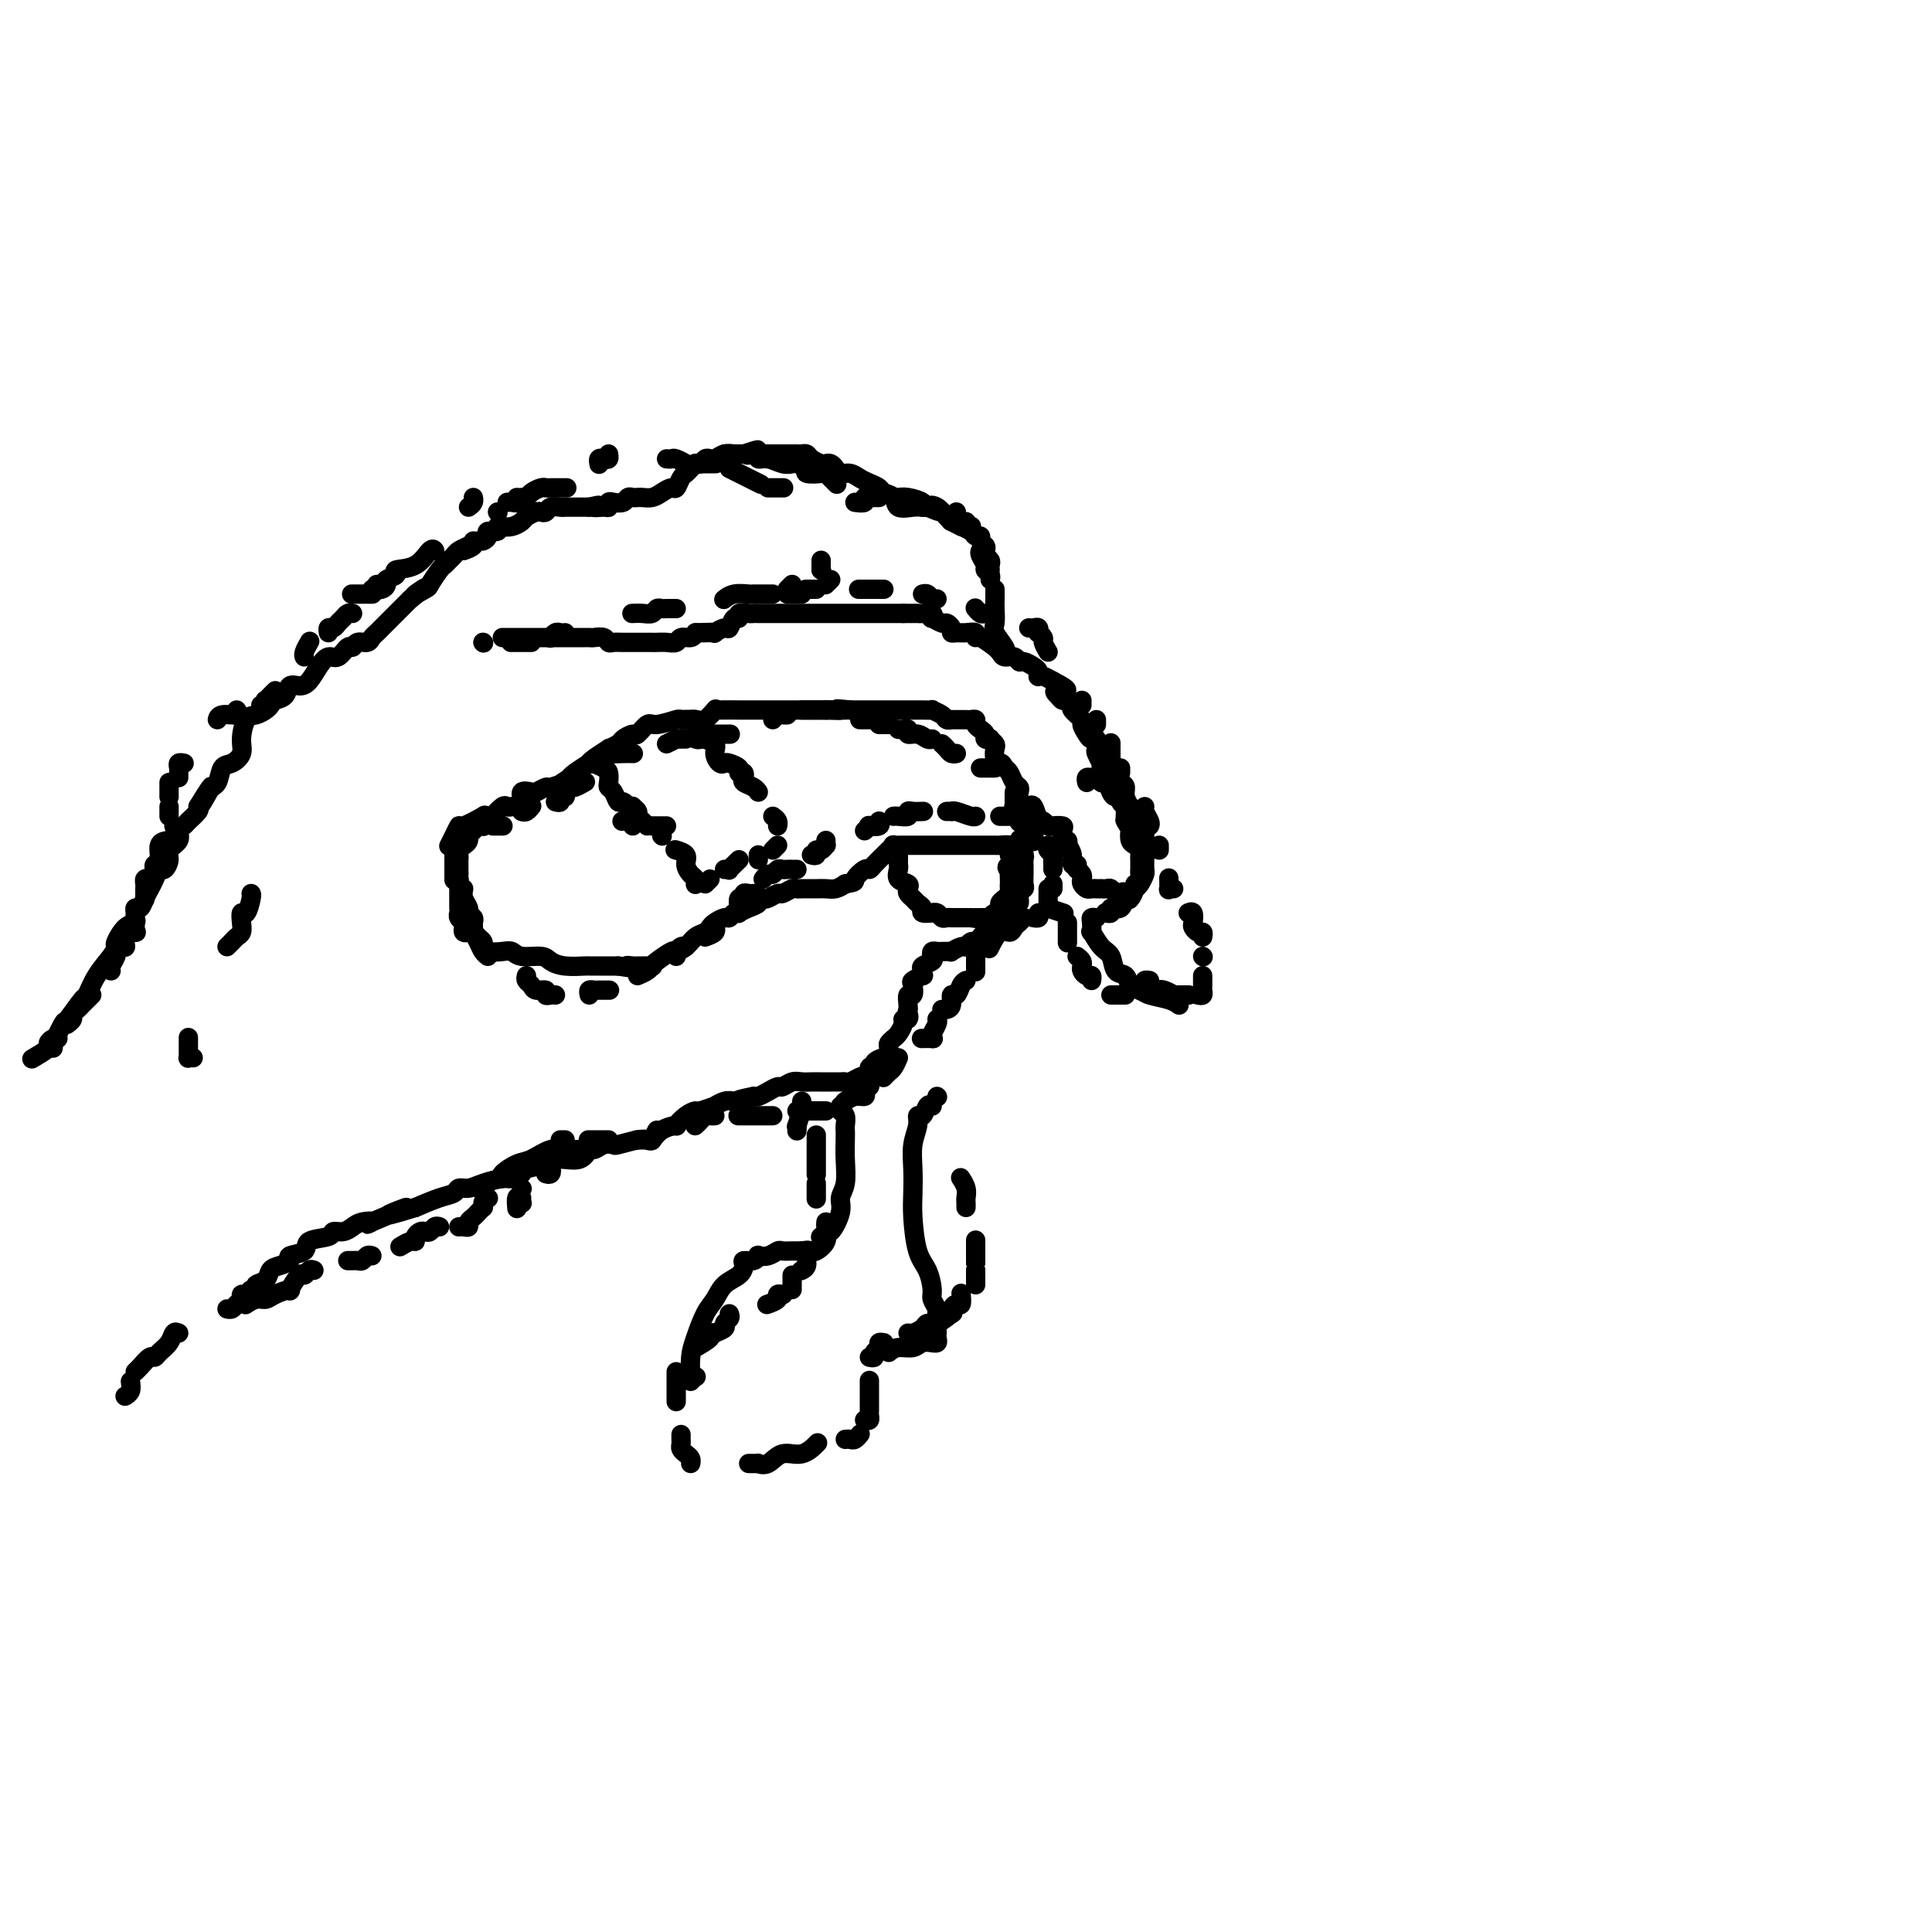 <svg viewBox='0 0 400 400' version='1.1' xmlns='http://www.w3.org/2000/svg' xmlns:xlink='http://www.w3.org/1999/xlink'><g fill='none' stroke='#000000' stroke-width='4' stroke-linecap='round' stroke-linejoin='round'><path d='M101,169c-0.538,0.064 -1.075,0.128 -1,0c0.075,-0.128 0.763,-0.447 0,0c-0.763,0.447 -2.975,1.661 -4,2c-1.025,0.339 -0.862,-0.198 -1,0c-0.138,0.198 -0.576,1.130 -1,2c-0.424,0.870 -0.836,1.677 -1,2c-0.164,0.323 -0.082,0.161 0,0'/><path d='M94,175c0.000,0.366 0.000,0.732 0,1c0.000,0.268 0.000,0.436 0,1c0.000,0.564 0.000,1.522 0,2c0.000,0.478 0.000,0.475 0,1c0.000,0.525 0.000,1.579 0,2c0.000,0.421 0.000,0.211 0,0'/><path d='M96,184c-0.121,0.643 -0.243,1.285 0,2c0.243,0.715 0.850,1.501 1,2c0.150,0.499 -0.157,0.710 0,1c0.157,0.290 0.777,0.658 1,1c0.223,0.342 0.048,0.659 0,1c-0.048,0.341 0.029,0.708 0,1c-0.029,0.292 -0.165,0.509 0,1c0.165,0.491 0.632,1.255 1,2c0.368,0.745 0.638,1.470 1,2c0.362,0.530 0.818,0.866 1,1c0.182,0.134 0.091,0.067 0,0'/><path d='M109,202c-0.100,0.342 -0.199,0.684 0,1c0.199,0.316 0.697,0.607 1,1c0.303,0.393 0.411,0.890 1,1c0.589,0.110 1.661,-0.167 2,0c0.339,0.167 -0.053,0.777 0,1c0.053,0.223 0.553,0.060 1,0c0.447,-0.060 0.842,-0.017 1,0c0.158,0.017 0.079,0.009 0,0'/><path d='M122,206c-0.099,-0.423 -0.198,-0.845 0,-1c0.198,-0.155 0.694,-0.041 1,0c0.306,0.041 0.422,0.011 1,0c0.578,-0.011 1.617,-0.003 2,0c0.383,0.003 0.109,0.001 0,0c-0.109,-0.001 -0.055,-0.000 0,0'/><path d='M132,202c0.733,-0.311 1.467,-0.622 2,-1c0.533,-0.378 0.867,-0.822 1,-1c0.133,-0.178 0.067,-0.089 0,0'/><path d='M140,198c-0.006,-0.415 -0.012,-0.829 0,-1c0.012,-0.171 0.042,-0.098 0,0c-0.042,0.098 -0.156,0.222 0,0c0.156,-0.222 0.580,-0.791 1,-1c0.420,-0.209 0.834,-0.060 1,0c0.166,0.060 0.083,0.030 0,0'/><path d='M146,194c0.844,-0.311 1.689,-0.622 2,-1c0.311,-0.378 0.089,-0.822 0,-1c-0.089,-0.178 -0.044,-0.089 0,0'/><path d='M153,188c-0.119,-0.876 -0.238,-1.751 0,-2c0.238,-0.249 0.835,0.129 1,0c0.165,-0.129 -0.100,-0.767 0,-1c0.100,-0.233 0.565,-0.063 1,0c0.435,0.063 0.838,0.018 1,0c0.162,-0.018 0.081,-0.009 0,0'/><path d='M158,182c0.333,-0.453 0.667,-0.906 1,-1c0.333,-0.094 0.666,0.171 1,0c0.334,-0.171 0.667,-0.778 1,-1c0.333,-0.222 0.664,-0.060 1,0c0.336,0.060 0.678,0.016 1,0c0.322,-0.016 0.625,-0.004 1,0c0.375,0.004 0.821,0.001 1,0c0.179,-0.001 0.089,-0.001 0,0'/><path d='M168,177c0.445,0.122 0.890,0.244 1,0c0.110,-0.244 -0.114,-0.854 0,-1c0.114,-0.146 0.566,0.171 1,0c0.434,-0.171 0.848,-0.829 1,-1c0.152,-0.171 0.041,0.146 0,0c-0.041,-0.146 -0.012,-0.756 0,-1c0.012,-0.244 0.006,-0.122 0,0'/><path d='M179,172c0.483,-0.415 0.967,-0.829 1,-1c0.033,-0.171 -0.383,-0.097 0,0c0.383,0.097 1.565,0.219 2,0c0.435,-0.219 0.124,-0.777 0,-1c-0.124,-0.223 -0.062,-0.112 0,0'/><path d='M185,169c0.192,-0.030 0.385,-0.061 1,0c0.615,0.061 1.654,0.212 2,0c0.346,-0.212 0.000,-0.789 0,-1c0.000,-0.211 0.346,-0.057 1,0c0.654,0.057 1.615,0.016 2,0c0.385,-0.016 0.192,-0.008 0,0'/><path d='M196,168c0.431,-0.008 0.862,-0.016 1,0c0.138,0.016 -0.015,0.057 0,0c0.015,-0.057 0.200,-0.211 1,0c0.800,0.211 2.215,0.788 3,1c0.785,0.212 0.938,0.061 1,0c0.062,-0.061 0.031,-0.030 0,0'/><path d='M207,169c0.733,0.000 1.467,0.000 2,0c0.533,0.000 0.867,0.000 1,0c0.133,0.000 0.067,0.000 0,0'/><path d='M212,171c0.310,0.482 0.619,0.964 1,1c0.381,0.036 0.833,-0.375 1,0c0.167,0.375 0.048,1.536 0,2c-0.048,0.464 -0.024,0.232 0,0'/><path d='M217,175c-0.113,0.334 -0.226,0.668 0,1c0.226,0.332 0.793,0.664 1,1c0.207,0.336 0.056,0.678 0,1c-0.056,0.322 -0.015,0.625 0,1c0.015,0.375 0.004,0.821 0,1c-0.004,0.179 -0.002,0.089 0,0'/><path d='M218,183c0.000,0.417 0.000,0.833 0,1c0.000,0.167 0.000,0.083 0,0'/><path d='M217,184c0.000,0.733 0.000,1.467 0,2c0.000,0.533 0.000,0.867 0,1c0.000,0.133 0.000,0.067 0,0'/><path d='M215,189c0.111,0.422 0.222,0.844 0,1c-0.222,0.156 -0.778,0.044 -1,0c-0.222,-0.044 -0.111,-0.022 0,0'/><path d='M212,190c-0.448,0.443 -0.896,0.886 -1,1c-0.104,0.114 0.136,-0.102 0,0c-0.136,0.102 -0.650,0.522 -1,1c-0.350,0.478 -0.537,1.015 -1,1c-0.463,-0.015 -1.202,-0.581 -2,0c-0.798,0.581 -1.657,2.309 -2,3c-0.343,0.691 -0.172,0.346 0,0'/><path d='M202,198c0.000,0.200 0.000,0.400 0,1c0.000,0.600 0.000,1.600 0,2c-0.000,0.400 0.000,0.200 0,0'/><path d='M200,203c-0.341,0.182 -0.683,0.364 -1,1c-0.317,0.636 -0.611,1.726 -1,2c-0.389,0.274 -0.875,-0.266 -1,0c-0.125,0.266 0.111,1.339 0,2c-0.111,0.661 -0.568,0.909 -1,1c-0.432,0.091 -0.838,0.026 -1,0c-0.162,-0.026 -0.081,-0.013 0,0'/><path d='M194,211c0.109,0.226 0.218,0.453 0,1c-0.218,0.547 -0.763,1.415 -1,2c-0.237,0.585 -0.167,0.889 0,1c0.167,0.111 0.429,0.030 0,0c-0.429,-0.030 -1.551,-0.009 -2,0c-0.449,0.009 -0.224,0.004 0,0'/><path d='M186,219c-0.339,0.762 -0.679,1.524 -1,2c-0.321,0.476 -0.625,0.667 -1,1c-0.375,0.333 -0.821,0.810 -1,1c-0.179,0.190 -0.089,0.095 0,0'/><path d='M180,224c-0.029,-0.119 -0.059,-0.238 0,0c0.059,0.238 0.206,0.833 0,1c-0.206,0.167 -0.767,-0.095 -1,0c-0.233,0.095 -0.140,0.548 0,1c0.140,0.452 0.326,0.905 0,1c-0.326,0.095 -1.165,-0.167 -2,0c-0.835,0.167 -1.667,0.762 -2,1c-0.333,0.238 -0.166,0.119 0,0'/><path d='M171,230c-0.334,0.000 -0.668,0.000 -1,0c-0.332,0.000 -0.662,0.000 -1,0c-0.338,-0.000 -0.683,0.000 -1,0c-0.317,0.000 -0.607,0.000 -1,0c-0.393,-0.000 -0.889,0.000 -1,0c-0.111,0.000 0.162,0.000 0,0c-0.162,0.000 -0.761,0.000 -1,0c-0.239,0.000 -0.120,0.000 0,0'/><path d='M160,231c-0.333,0.000 -0.665,0.000 -1,0c-0.335,0.000 -0.672,0.000 -1,0c-0.328,0.000 -0.648,-0.000 -1,0c-0.352,0.000 -0.735,0.000 -1,0c-0.265,0.000 -0.411,0.000 -1,0c-0.589,0.000 -1.620,0.000 -2,0c-0.380,0.000 -0.109,0.000 0,0c0.109,0.000 0.054,0.000 0,0'/><path d='M148,231c-0.332,0.022 -0.663,0.044 -1,0c-0.337,-0.044 -0.679,-0.156 -1,0c-0.321,0.156 -0.622,0.578 -1,1c-0.378,0.422 -0.832,0.844 -1,1c-0.168,0.156 -0.048,0.044 0,0c0.048,-0.044 0.024,-0.022 0,0'/><path d='M136,234c-0.437,0.845 -0.874,1.691 -1,2c-0.126,0.309 0.059,0.083 0,0c-0.059,-0.083 -0.362,-0.022 -1,0c-0.638,0.022 -1.611,0.006 -2,0c-0.389,-0.006 -0.195,-0.003 0,0'/><path d='M126,236c-0.369,0.000 -0.738,0.000 -1,0c-0.262,0.000 -0.417,-0.000 -1,0c-0.583,0.000 -1.595,0.000 -2,0c-0.405,0.000 -0.202,0.000 0,0'/><path d='M117,236c-0.417,0.000 -0.833,0.000 -1,0c-0.167,0.000 -0.083,0.000 0,0'/><path d='M100,171c0.000,0.000 0.100,0.100 0.1,0.1'/><path d='M102,171c0.844,0.000 1.689,0.000 2,0c0.311,0.000 0.089,0.000 0,0c-0.089,-0.000 -0.044,0.000 0,0'/><path d='M108,168c0.311,0.111 0.622,0.222 1,0c0.378,-0.222 0.822,-0.778 1,-1c0.178,-0.222 0.089,-0.111 0,0'/><path d='M115,166c0.455,0.119 0.910,0.238 1,0c0.090,-0.238 -0.184,-0.833 0,-1c0.184,-0.167 0.827,0.095 1,0c0.173,-0.095 -0.125,-0.548 0,-1c0.125,-0.452 0.673,-0.905 1,-1c0.327,-0.095 0.434,0.167 1,0c0.566,-0.167 1.590,-0.762 2,-1c0.410,-0.238 0.205,-0.119 0,0'/><path d='M123,158c0.176,0.226 0.352,0.453 1,0c0.648,-0.453 1.768,-1.585 2,-2c0.232,-0.415 -0.422,-0.111 0,0c0.422,0.111 1.921,0.030 3,0c1.079,-0.030 1.737,-0.009 2,0c0.263,0.009 0.132,0.004 0,0'/><path d='M138,154c0.868,-0.423 1.735,-0.845 2,-1c0.265,-0.155 -0.073,-0.041 0,0c0.073,0.041 0.558,0.011 1,0c0.442,-0.011 0.841,-0.003 1,0c0.159,0.003 0.080,0.002 0,0'/><path d='M144,153c0.333,0.113 0.665,0.226 1,0c0.335,-0.226 0.671,-0.793 1,-1c0.329,-0.207 0.649,-0.056 1,0c0.351,0.056 0.733,0.015 1,0c0.267,-0.015 0.418,-0.004 1,0c0.582,0.004 1.595,0.001 2,0c0.405,-0.001 0.203,-0.001 0,0'/><path d='M160,149c0.339,-0.423 0.679,-0.845 1,-1c0.321,-0.155 0.625,-0.042 1,0c0.375,0.042 0.821,0.012 1,0c0.179,-0.012 0.089,-0.006 0,0'/><path d='M166,147c0.324,0.000 0.648,0.000 1,0c0.352,0.000 0.734,0.000 1,0c0.266,0.000 0.418,0.000 1,0c0.582,0.000 1.595,0.000 2,0c0.405,0.000 0.203,0.000 0,0'/><path d='M171,147c0.026,0.000 0.053,0.000 0,0c-0.053,0.000 -0.185,0.000 0,0c0.185,0.000 0.689,0.000 1,0c0.311,0.000 0.430,0.000 1,0c0.570,0.000 1.591,-0.000 2,0c0.409,0.000 0.204,0.000 0,0'/><path d='M178,149c0.733,0.000 1.467,0.000 2,0c0.533,0.000 0.867,0.000 1,0c0.133,0.000 0.067,0.000 0,0'/><path d='M182,150c0.311,0.000 0.622,0.000 1,0c0.378,0.000 0.822,0.000 1,0c0.178,0.000 0.089,0.000 0,0'/><path d='M186,151c0.297,0.033 0.594,0.065 1,0c0.406,-0.065 0.922,-0.228 1,0c0.078,0.228 -0.280,0.846 0,1c0.280,0.154 1.199,-0.154 2,0c0.801,0.154 1.485,0.772 2,1c0.515,0.228 0.861,0.065 1,0c0.139,-0.065 0.069,-0.033 0,0'/><path d='M195,154c0.339,0.310 0.679,0.619 1,1c0.321,0.381 0.625,0.833 1,1c0.375,0.167 0.821,0.048 1,0c0.179,-0.048 0.089,-0.024 0,0'/><path d='M203,159c0.445,0.000 0.890,0.000 1,0c0.110,0.000 -0.114,0.000 0,0c0.114,0.000 0.567,0.000 1,0c0.433,0.000 0.847,0.000 1,0c0.153,0.000 0.044,0.000 0,0c-0.044,0.000 -0.022,0.000 0,0'/><path d='M210,164c-0.008,0.723 -0.016,1.446 0,2c0.016,0.554 0.057,0.941 0,1c-0.057,0.059 -0.211,-0.208 0,0c0.211,0.208 0.789,0.891 1,1c0.211,0.109 0.057,-0.355 0,0c-0.057,0.355 -0.016,1.530 0,2c0.016,0.470 0.008,0.235 0,0'/><path d='M217,188c1.250,0.417 2.500,0.833 3,1c0.500,0.167 0.250,0.083 0,0'/><path d='M221,191c0.000,0.369 0.000,0.738 0,1c0.000,0.262 0.000,0.417 0,1c0.000,0.583 0.000,1.595 0,2c0.000,0.405 0.000,0.202 0,0'/><path d='M223,198c0.417,0.331 0.833,0.662 1,1c0.167,0.338 0.083,0.683 0,1c-0.083,0.317 -0.166,0.607 0,1c0.166,0.393 0.581,0.889 1,1c0.419,0.111 0.844,-0.162 1,0c0.156,0.162 0.045,0.761 0,1c-0.045,0.239 -0.022,0.120 0,0'/><path d='M230,206c0.339,0.000 0.679,0.000 1,0c0.321,0.000 0.625,0.000 1,0c0.375,-0.000 0.821,0.000 1,0c0.179,0.000 0.089,0.000 0,0'/><path d='M237,204c-0.111,-0.422 -0.222,-0.844 0,-1c0.222,-0.156 0.778,-0.044 1,0c0.222,0.044 0.111,0.022 0,0'/><path d='M236,205c0.000,0.000 0.100,0.100 0.1,0.1'/><path d='M236,205c0.422,0.000 0.844,0.000 1,0c0.156,0.000 0.044,0.000 0,0c-0.044,0.000 -0.022,0.000 0,0'/><path d='M239,205c0.622,-0.111 1.244,-0.222 2,0c0.756,0.222 1.644,0.778 2,1c0.356,0.222 0.178,0.111 0,0'/><path d='M244,206c0.833,0.000 1.667,0.000 2,0c0.333,0.000 0.167,0.000 0,0'/><path d='M248,206c0.423,0.089 0.845,0.178 1,0c0.155,-0.178 0.041,-0.622 0,-1c-0.041,-0.378 -0.011,-0.689 0,-1c0.011,-0.311 0.003,-0.622 0,-1c-0.003,-0.378 -0.001,-0.822 0,-1c0.001,-0.178 0.000,-0.089 0,0'/><path d='M249,198c0.000,0.000 0.100,0.100 0.1,0.1'/><path d='M249,194c0.083,-0.449 0.167,-0.898 0,-1c-0.167,-0.102 -0.584,0.145 -1,0c-0.416,-0.145 -0.830,-0.680 -1,-1c-0.170,-0.320 -0.097,-0.426 0,-1c0.097,-0.574 0.218,-1.616 0,-2c-0.218,-0.384 -0.777,-0.110 -1,0c-0.223,0.110 -0.112,0.055 0,0'/><path d='M243,184c-0.423,-0.060 -0.845,-0.119 -1,0c-0.155,0.119 -0.042,0.417 0,0c0.042,-0.417 0.012,-1.548 0,-2c-0.012,-0.452 -0.006,-0.226 0,0'/><path d='M240,176c0.000,-0.417 0.000,-0.833 0,-1c0.000,-0.167 0.000,-0.083 0,0'/><path d='M238,171c0.113,-0.226 0.226,-0.452 0,-1c-0.226,-0.548 -0.792,-1.417 -1,-2c-0.208,-0.583 -0.060,-0.881 0,-1c0.060,-0.119 0.030,-0.060 0,0'/><path d='M232,160c0.000,-0.417 0.000,-0.833 0,-1c0.000,-0.167 0.000,-0.083 0,0'/><path d='M230,157c0.000,-0.200 0.000,-0.400 0,-1c0.000,-0.600 0.000,-1.600 0,-2c-0.000,-0.400 0.000,-0.200 0,0'/><path d='M227,150c0.000,-0.417 0.000,-0.833 0,-1c0.000,-0.167 0.000,-0.083 0,0'/><path d='M224,146c0.000,-0.422 0.000,-0.844 0,-1c0.000,-0.156 0.000,-0.044 0,0c0.000,0.044 0.000,0.022 0,0'/><path d='M217,135c-0.453,-0.765 -0.905,-1.529 -1,-2c-0.095,-0.471 0.168,-0.648 0,-1c-0.168,-0.352 -0.767,-0.879 -1,-1c-0.233,-0.121 -0.101,0.164 0,0c0.101,-0.164 0.171,-0.776 0,-1c-0.171,-0.224 -0.585,-0.060 -1,0c-0.415,0.060 -0.833,0.017 -1,0c-0.167,-0.017 -0.084,-0.009 0,0'/><path d='M206,127c-0.447,-0.002 -0.894,-0.004 -1,0c-0.106,0.004 0.129,0.015 0,0c-0.129,-0.015 -0.622,-0.056 -1,0c-0.378,0.056 -0.640,0.207 -1,0c-0.360,-0.207 -0.817,-0.774 -1,-1c-0.183,-0.226 -0.091,-0.113 0,0'/><path d='M194,124c-0.339,0.113 -0.679,0.226 -1,0c-0.321,-0.226 -0.625,-0.792 -1,-1c-0.375,-0.208 -0.821,-0.060 -1,0c-0.179,0.060 -0.089,0.030 0,0'/><path d='M183,122c-0.180,0.000 -0.360,0.000 -1,0c-0.640,0.000 -1.738,0.000 -2,0c-0.262,-0.000 0.314,-0.000 0,0c-0.314,0.000 -1.518,0.000 -2,0c-0.482,0.000 -0.241,0.000 0,0'/><path d='M172,120c-0.422,0.422 -0.844,0.844 -1,1c-0.156,0.156 -0.044,0.044 0,0c0.044,-0.044 0.022,-0.022 0,0'/><path d='M169,122c-0.833,0.000 -1.667,0.000 -2,0c-0.333,0.000 -0.167,0.000 0,0'/><path d='M166,123c-0.339,0.000 -0.679,0.000 -1,0c-0.321,0.000 -0.625,0.000 -1,0c-0.375,0.000 -0.821,0.000 -1,0c-0.179,-0.000 -0.089,0.000 0,0'/><path d='M160,123c-0.342,-0.000 -0.683,-0.000 -1,0c-0.317,0.000 -0.608,0.000 -1,0c-0.392,-0.000 -0.885,-0.001 -1,0c-0.115,0.001 0.148,0.004 0,0c-0.148,-0.004 -0.705,-0.015 -1,0c-0.295,0.015 -0.326,0.056 -1,0c-0.674,-0.056 -1.989,-0.207 -3,0c-1.011,0.207 -1.717,0.774 -2,1c-0.283,0.226 -0.141,0.113 0,0'/><path d='M140,126c-0.333,0.002 -0.666,0.004 -1,0c-0.334,-0.004 -0.669,-0.015 -1,0c-0.331,0.015 -0.656,0.057 -1,0c-0.344,-0.057 -0.705,-0.211 -1,0c-0.295,0.211 -0.522,0.789 -1,1c-0.478,0.211 -1.206,0.057 -2,0c-0.794,-0.057 -1.656,-0.016 -2,0c-0.344,0.016 -0.172,0.008 0,0'/><path d='M117,131c-0.339,0.030 -0.679,0.060 -1,0c-0.321,-0.060 -0.625,-0.208 -1,0c-0.375,0.208 -0.821,0.774 -1,1c-0.179,0.226 -0.089,0.113 0,0'/><path d='M110,133c-0.293,0.000 -0.587,0.000 -1,0c-0.413,0.000 -0.946,0.000 -1,0c-0.054,0.000 0.370,0.000 0,0c-0.370,0.000 -1.534,0.000 -2,0c-0.466,0.000 -0.233,0.000 0,0'/><path d='M100,133c0.000,0.000 0.100,0.100 0.1,0.1'/><path d='M100,133c0.000,0.000 0.100,0.100 0.1,0.1'/><path d='M78,121c0.000,0.000 0.100,0.100 0.1,0.1'/><path d='M97,105c0.422,-0.311 0.844,-0.622 1,-1c0.156,-0.378 0.044,-0.822 0,-1c-0.044,-0.178 -0.022,-0.089 0,0'/><path d='M77,122c0.714,0.089 1.428,0.178 2,0c0.572,-0.178 1.003,-0.623 1,-1c-0.003,-0.377 -0.439,-0.687 0,-1c0.439,-0.313 1.753,-0.630 2,-1c0.247,-0.370 -0.575,-0.792 0,-1c0.575,-0.208 2.546,-0.200 4,-1c1.454,-0.800 2.392,-2.408 3,-3c0.608,-0.592 0.888,-0.169 1,0c0.112,0.169 0.056,0.085 0,0'/><path d='M96,114c0.844,-0.311 1.689,-0.622 2,-1c0.311,-0.378 0.089,-0.822 0,-1c-0.089,-0.178 -0.044,-0.089 0,0'/><path d='M103,106c0.000,0.000 0.100,0.100 0.1,0.1'/><path d='M105,104c0.310,-0.030 0.619,-0.060 1,0c0.381,0.060 0.833,0.208 1,0c0.167,-0.208 0.048,-0.774 0,-1c-0.048,-0.226 -0.024,-0.113 0,0'/><path d='M108,103c0.362,0.083 0.725,0.166 1,0c0.275,-0.166 0.463,-0.580 1,-1c0.537,-0.420 1.423,-0.844 2,-1c0.577,-0.156 0.845,-0.042 1,0c0.155,0.042 0.195,0.011 1,0c0.805,-0.011 2.373,-0.003 3,0c0.627,0.003 0.314,0.002 0,0'/><path d='M124,96c0.022,0.111 0.044,0.222 0,0c-0.044,-0.222 -0.156,-0.778 0,-1c0.156,-0.222 0.578,-0.111 1,0c0.422,0.111 0.844,0.222 1,0c0.156,-0.222 0.044,-0.778 0,-1c-0.044,-0.222 -0.022,-0.111 0,0'/><path d='M138,95c0.370,0.030 0.740,0.061 1,0c0.260,-0.061 0.410,-0.212 1,0c0.590,0.212 1.620,0.788 2,1c0.380,0.212 0.108,0.061 0,0c-0.108,-0.061 -0.054,-0.030 0,0'/><path d='M145,96c0.200,0.000 0.400,0.000 1,0c0.600,0.000 1.600,0.000 2,0c0.400,-0.000 0.200,0.000 0,0'/><path d='M151,97c0.964,0.482 1.929,0.964 2,1c0.071,0.036 -0.750,-0.375 0,0c0.750,0.375 3.071,1.536 4,2c0.929,0.464 0.464,0.232 0,0'/><path d='M159,101c1.250,0.000 2.500,0.000 3,0c0.500,0.000 0.250,0.000 0,0'/><path d='M177,104c0.870,0.113 1.739,0.226 2,0c0.261,-0.226 -0.088,-0.793 0,-1c0.088,-0.207 0.611,-0.056 1,0c0.389,0.056 0.643,0.015 1,0c0.357,-0.015 0.816,-0.004 1,0c0.184,0.004 0.092,0.002 0,0'/><path d='M185,103c0.287,0.022 0.574,0.045 1,0c0.426,-0.045 0.990,-0.156 2,0c1.010,0.156 2.464,0.581 3,1c0.536,0.419 0.153,0.834 0,1c-0.153,0.166 -0.077,0.083 0,0'/><path d='M198,106c-0.234,0.876 -0.469,1.751 0,2c0.469,0.249 1.641,-0.129 2,0c0.359,0.129 -0.096,0.766 0,1c0.096,0.234 0.742,0.067 1,0c0.258,-0.067 0.129,-0.033 0,0'/><path d='M203,114c-0.121,0.221 -0.243,0.441 0,1c0.243,0.559 0.850,1.456 1,2c0.150,0.544 -0.156,0.733 0,1c0.156,0.267 0.773,0.610 1,1c0.227,0.390 0.065,0.826 0,1c-0.065,0.174 -0.032,0.087 0,0'/><path d='M206,122c0.000,0.443 0.001,0.885 0,1c-0.001,0.115 -0.002,-0.098 0,0c0.002,0.098 0.008,0.506 0,1c-0.008,0.494 -0.030,1.075 0,2c0.030,0.925 0.113,2.195 0,3c-0.113,0.805 -0.422,1.143 0,2c0.422,0.857 1.575,2.231 2,3c0.425,0.769 0.121,0.934 0,1c-0.121,0.066 -0.061,0.033 0,0'/><path d='M163,122c0.417,-0.417 0.833,-0.833 1,-1c0.167,-0.167 0.083,-0.083 0,0'/><path d='M170,118c0.000,-0.311 0.000,-0.622 0,-1c0.000,-0.378 0.000,-0.822 0,-1c0.000,-0.178 0.000,-0.089 0,0'/><path d='M150,94c0.340,0.000 0.680,0.000 1,0c0.320,-0.000 0.619,-0.001 1,0c0.381,0.001 0.843,0.004 1,0c0.157,-0.004 0.009,-0.016 0,0c-0.009,0.016 0.123,0.061 1,0c0.877,-0.061 2.501,-0.226 3,0c0.499,0.226 -0.128,0.844 0,1c0.128,0.156 1.009,-0.152 2,0c0.991,0.152 2.091,0.762 3,1c0.909,0.238 1.628,0.103 2,0c0.372,-0.103 0.399,-0.173 1,0c0.601,0.173 1.776,0.590 2,1c0.224,0.410 -0.504,0.814 0,1c0.504,0.186 2.238,0.153 3,0c0.762,-0.153 0.551,-0.426 1,0c0.449,0.426 1.557,1.550 2,2c0.443,0.450 0.222,0.225 0,0'/><path d='M77,123c0.099,0.000 0.198,0.000 0,0c-0.198,0.000 -0.692,0.000 -1,0c-0.308,0.000 -0.429,0.000 -1,0c-0.571,-0.000 -1.592,0.000 -2,0c-0.408,0.000 -0.204,0.000 0,0'/><path d='M73,127c-0.334,-0.092 -0.668,-0.183 -1,0c-0.332,0.183 -0.663,0.641 -1,1c-0.337,0.359 -0.679,0.618 -1,1c-0.321,0.382 -0.622,0.886 -1,1c-0.378,0.114 -0.832,-0.162 -1,0c-0.168,0.162 -0.048,0.760 0,1c0.048,0.240 0.024,0.120 0,0'/><path d='M64,133c0.113,-0.196 0.226,-0.393 0,0c-0.226,0.393 -0.792,1.375 -1,2c-0.208,0.625 -0.060,0.893 0,1c0.060,0.107 0.030,0.054 0,0'/><path d='M57,143c-0.312,0.301 -0.623,0.603 -1,1c-0.377,0.397 -0.819,0.891 -1,1c-0.181,0.109 -0.100,-0.167 0,0c0.100,0.167 0.219,0.776 0,1c-0.219,0.224 -0.777,0.064 -1,0c-0.223,-0.064 -0.112,-0.032 0,0'/><path d='M49,147c0.310,0.452 0.619,0.905 0,1c-0.619,0.095 -2.167,-0.167 -3,0c-0.833,0.167 -0.952,0.762 -1,1c-0.048,0.238 -0.024,0.119 0,0'/><path d='M38,158c0.113,0.024 0.226,0.049 0,0c-0.226,-0.049 -0.793,-0.171 -1,0c-0.207,0.171 -0.056,0.633 0,1c0.056,0.367 0.015,0.637 0,1c-0.015,0.363 -0.004,0.818 0,1c0.004,0.182 0.002,0.091 0,0'/><path d='M35,162c0.000,0.339 0.000,0.679 0,1c0.000,0.321 0.000,0.625 0,1c0.000,0.375 0.000,0.821 0,1c0.000,0.179 0.000,0.089 0,0'/><path d='M35,167c0.000,0.311 0.000,0.622 0,1c0.000,0.378 0.000,0.822 0,1c0.000,0.178 0.000,0.089 0,0'/><path d='M36,171c0.000,0.000 0.100,0.100 0.1,0.1'/><path d='M36,173c0.000,0.000 0.100,0.100 0.1,0.1'/><path d='M35,174c-0.876,0.105 -1.751,0.211 -2,1c-0.249,0.789 0.129,2.263 0,3c-0.129,0.737 -0.766,0.737 -1,1c-0.234,0.263 -0.067,0.789 0,1c0.067,0.211 0.033,0.105 0,0'/><path d='M31,182c-0.423,-0.099 -0.845,-0.198 -1,0c-0.155,0.198 -0.041,0.692 0,1c0.041,0.308 0.011,0.429 0,1c-0.011,0.571 -0.003,1.592 0,2c0.003,0.408 0.002,0.204 0,0'/><path d='M28,192c-0.062,0.436 -0.124,0.872 0,1c0.124,0.128 0.436,-0.054 0,0c-0.436,0.054 -1.618,0.342 -2,1c-0.382,0.658 0.038,1.685 0,2c-0.038,0.315 -0.532,-0.084 -1,0c-0.468,0.084 -0.910,0.650 -1,1c-0.090,0.350 0.172,0.486 0,1c-0.172,0.514 -0.777,1.408 -1,2c-0.223,0.592 -0.064,0.884 0,1c0.064,0.116 0.032,0.058 0,0'/><path d='M19,206c-0.331,0.333 -0.662,0.666 -1,1c-0.338,0.334 -0.683,0.667 -1,1c-0.317,0.333 -0.607,0.664 -1,1c-0.393,0.336 -0.889,0.678 -1,1c-0.111,0.322 0.162,0.625 0,1c-0.162,0.375 -0.761,0.821 -1,1c-0.239,0.179 -0.120,0.089 0,0'/><path d='M12,215c-0.285,-0.099 -0.571,-0.198 -1,0c-0.429,0.198 -1.002,0.692 -1,1c0.002,0.308 0.577,0.429 0,1c-0.577,0.571 -2.308,1.592 -3,2c-0.692,0.408 -0.346,0.204 0,0'/><path d='M111,241c0.000,0.000 0.100,0.100 0.1,0.1'/><path d='M111,241c-0.417,0.000 -0.833,0.000 -1,0c-0.167,0.000 -0.083,0.000 0,0'/><path d='M113,243c0.392,0.113 0.785,0.226 1,0c0.215,-0.226 0.254,-0.793 0,-1c-0.254,-0.207 -0.799,-0.056 -1,0c-0.201,0.056 -0.057,0.016 0,0c0.057,-0.016 0.029,-0.008 0,0'/><path d='M108,249c0.000,0.000 0.100,0.100 0.1,0.1'/><path d='M108,246c0.000,0.000 0.100,0.100 0.1,0.1'/><path d='M108,248c-0.422,-0.222 -0.844,-0.444 -1,0c-0.156,0.444 -0.044,1.556 0,2c0.044,0.444 0.022,0.222 0,0'/><path d='M121,238c-0.336,-0.001 -0.672,-0.002 -1,0c-0.328,0.002 -0.647,0.008 -1,0c-0.353,-0.008 -0.740,-0.028 -1,0c-0.260,0.028 -0.393,0.105 -1,0c-0.607,-0.105 -1.690,-0.392 -3,0c-1.310,0.392 -2.848,1.464 -4,2c-1.152,0.536 -1.917,0.535 -3,1c-1.083,0.465 -2.484,1.394 -3,2c-0.516,0.606 -0.147,0.887 0,1c0.147,0.113 0.074,0.056 0,0'/><path d='M101,245c-0.431,0.445 -0.861,0.890 -1,1c-0.139,0.110 0.014,-0.115 0,0c-0.014,0.115 -0.196,0.569 0,1c0.196,0.431 0.770,0.837 1,1c0.230,0.163 0.115,0.081 0,0'/><path d='M100,249c-0.025,0.446 -0.049,0.893 0,1c0.049,0.107 0.172,-0.125 0,0c-0.172,0.125 -0.637,0.608 -1,1c-0.363,0.392 -0.623,0.694 -1,1c-0.377,0.306 -0.872,0.618 -1,1c-0.128,0.382 0.110,0.834 0,1c-0.110,0.166 -0.568,0.045 -1,0c-0.432,-0.045 -0.838,-0.013 -1,0c-0.162,0.013 -0.081,0.006 0,0'/><path d='M91,254c-0.334,-0.112 -0.668,-0.223 -1,0c-0.332,0.223 -0.663,0.782 -1,1c-0.337,0.218 -0.681,0.096 -1,0c-0.319,-0.096 -0.615,-0.166 -1,0c-0.385,0.166 -0.860,0.566 -1,1c-0.140,0.434 0.055,0.900 0,1c-0.055,0.100 -0.361,-0.165 -1,0c-0.639,0.165 -1.611,0.762 -2,1c-0.389,0.238 -0.194,0.119 0,0'/><path d='M77,260c-0.334,-0.113 -0.668,-0.226 -1,0c-0.332,0.226 -0.664,0.793 -1,1c-0.336,0.207 -0.678,0.056 -1,0c-0.322,-0.056 -0.625,-0.015 -1,0c-0.375,0.015 -0.821,0.004 -1,0c-0.179,-0.004 -0.089,-0.002 0,0'/><path d='M65,263c-0.322,-0.138 -0.644,-0.276 -1,0c-0.356,0.276 -0.746,0.966 -1,1c-0.254,0.034 -0.372,-0.589 -1,0c-0.628,0.589 -1.768,2.392 -2,3c-0.232,0.608 0.442,0.023 0,0c-0.442,-0.023 -1.999,0.516 -3,1c-1.001,0.484 -1.445,0.914 -2,1c-0.555,0.086 -1.221,-0.173 -2,0c-0.779,0.173 -1.671,0.777 -2,1c-0.329,0.223 -0.094,0.064 0,0c0.094,-0.064 0.047,-0.032 0,0'/><path d='M37,276c-0.363,-0.175 -0.726,-0.350 -1,0c-0.274,0.350 -0.458,1.225 -1,2c-0.542,0.775 -1.441,1.451 -2,2c-0.559,0.549 -0.777,0.970 -1,1c-0.223,0.030 -0.452,-0.332 -1,0c-0.548,0.332 -1.417,1.359 -2,2c-0.583,0.641 -0.881,0.898 -1,1c-0.119,0.102 -0.060,0.051 0,0'/><path d='M27,286c0.111,0.733 0.222,1.467 0,2c-0.222,0.533 -0.778,0.867 -1,1c-0.222,0.133 -0.111,0.067 0,0'/><path d='M40,219c-0.423,-0.026 -0.845,-0.053 -1,0c-0.155,0.053 -0.041,0.185 0,0c0.041,-0.185 0.011,-0.689 0,-1c-0.011,-0.311 -0.003,-0.430 0,-1c0.003,-0.570 0.001,-1.591 0,-2c-0.001,-0.409 -0.000,-0.204 0,0'/><path d='M47,196c0.339,-0.328 0.679,-0.657 1,-1c0.321,-0.343 0.625,-0.702 1,-1c0.375,-0.298 0.822,-0.535 1,-1c0.178,-0.465 0.086,-1.158 0,-2c-0.086,-0.842 -0.167,-1.833 0,-2c0.167,-0.167 0.581,0.491 1,0c0.419,-0.491 0.844,-2.132 1,-3c0.156,-0.868 0.045,-0.962 0,-1c-0.045,-0.038 -0.022,-0.019 0,0'/><path d='M11,217c0.059,-0.545 0.117,-1.089 0,-1c-0.117,0.089 -0.411,0.812 0,0c0.411,-0.812 1.526,-3.157 2,-4c0.474,-0.843 0.305,-0.183 1,-1c0.695,-0.817 2.253,-3.112 3,-4c0.747,-0.888 0.682,-0.368 1,-1c0.318,-0.632 1.019,-2.414 2,-4c0.981,-1.586 2.242,-2.974 3,-4c0.758,-1.026 1.012,-1.690 1,-2c-0.012,-0.310 -0.290,-0.268 0,-1c0.290,-0.732 1.149,-2.239 2,-3c0.851,-0.761 1.695,-0.777 2,-1c0.305,-0.223 0.071,-0.654 0,-1c-0.071,-0.346 0.023,-0.606 0,-1c-0.023,-0.394 -0.161,-0.920 0,-1c0.161,-0.080 0.621,0.286 1,0c0.379,-0.286 0.679,-1.224 1,-2c0.321,-0.776 0.665,-1.391 1,-2c0.335,-0.609 0.662,-1.213 1,-2c0.338,-0.787 0.687,-1.758 1,-2c0.313,-0.242 0.591,0.244 1,0c0.409,-0.244 0.950,-1.217 1,-2c0.050,-0.783 -0.391,-1.375 0,-2c0.391,-0.625 1.615,-1.285 2,-2c0.385,-0.715 -0.068,-1.487 0,-2c0.068,-0.513 0.657,-0.766 1,-1c0.343,-0.234 0.438,-0.448 1,-1c0.562,-0.552 1.589,-1.444 2,-2c0.411,-0.556 0.205,-0.778 0,-1'/><path d='M41,167c4.837,-7.860 1.928,-2.511 1,-1c-0.928,1.511 0.123,-0.816 1,-2c0.877,-1.184 1.579,-1.225 2,-2c0.421,-0.775 0.560,-2.285 1,-3c0.440,-0.715 1.181,-0.636 2,-1c0.819,-0.364 1.715,-1.172 2,-2c0.285,-0.828 -0.039,-1.675 0,-3c0.039,-1.325 0.443,-3.129 1,-4c0.557,-0.871 1.266,-0.809 2,-1c0.734,-0.191 1.491,-0.633 2,-1c0.509,-0.367 0.769,-0.658 1,-1c0.231,-0.342 0.432,-0.734 1,-1c0.568,-0.266 1.503,-0.406 2,-1c0.497,-0.594 0.556,-1.642 1,-2c0.444,-0.358 1.274,-0.027 2,0c0.726,0.027 1.350,-0.249 2,-1c0.650,-0.751 1.326,-1.976 2,-3c0.674,-1.024 1.345,-1.848 2,-2c0.655,-0.152 1.292,0.366 2,0c0.708,-0.366 1.485,-1.618 2,-2c0.515,-0.382 0.768,0.105 1,0c0.232,-0.105 0.443,-0.802 1,-1c0.557,-0.198 1.459,0.102 2,0c0.541,-0.102 0.722,-0.605 1,-1c0.278,-0.395 0.652,-0.683 1,-1c0.348,-0.317 0.671,-0.662 1,-1c0.329,-0.338 0.666,-0.668 1,-1c0.334,-0.332 0.667,-0.666 1,-1c0.333,-0.334 0.667,-0.667 1,-1c0.333,-0.333 0.667,-0.667 1,-1c0.333,-0.333 0.667,-0.667 1,-1c0.333,-0.333 0.667,-0.667 1,-1'/><path d='M85,124c5.373,-4.037 1.807,-1.631 1,-1c-0.807,0.631 1.146,-0.513 2,-1c0.854,-0.487 0.610,-0.315 1,-1c0.390,-0.685 1.413,-2.225 2,-3c0.587,-0.775 0.737,-0.785 1,-1c0.263,-0.215 0.638,-0.636 1,-1c0.362,-0.364 0.713,-0.671 1,-1c0.287,-0.329 0.512,-0.679 1,-1c0.488,-0.321 1.239,-0.612 2,-1c0.761,-0.388 1.532,-0.874 2,-1c0.468,-0.126 0.632,0.106 1,0c0.368,-0.106 0.938,-0.550 1,-1c0.062,-0.450 -0.384,-0.904 0,-1c0.384,-0.096 1.598,0.167 2,0c0.402,-0.167 -0.010,-0.766 0,-1c0.010,-0.234 0.440,-0.105 1,0c0.560,0.105 1.249,0.186 2,0c0.751,-0.186 1.563,-0.637 2,-1c0.437,-0.363 0.497,-0.637 1,-1c0.503,-0.363 1.448,-0.815 2,-1c0.552,-0.185 0.711,-0.102 1,0c0.289,0.102 0.707,0.223 1,0c0.293,-0.223 0.460,-0.792 1,-1c0.540,-0.208 1.453,-0.056 2,0c0.547,0.056 0.727,0.015 1,0c0.273,-0.015 0.640,-0.004 1,0c0.360,0.004 0.712,0.001 1,0c0.288,-0.001 0.511,-0.000 1,0c0.489,0.000 1.245,0.000 2,0'/><path d='M122,105c3.371,-0.769 1.297,-0.192 1,0c-0.297,0.192 1.181,-0.000 2,0c0.819,0.000 0.979,0.192 1,0c0.021,-0.192 -0.097,-0.770 0,-1c0.097,-0.230 0.407,-0.114 1,0c0.593,0.114 1.467,0.227 2,0c0.533,-0.227 0.723,-0.792 1,-1c0.277,-0.208 0.640,-0.058 1,0c0.360,0.058 0.716,0.025 1,0c0.284,-0.025 0.496,-0.043 1,0c0.504,0.043 1.301,0.149 2,0c0.699,-0.149 1.301,-0.551 2,-1c0.699,-0.449 1.497,-0.946 2,-1c0.503,-0.054 0.713,0.336 1,0c0.287,-0.336 0.650,-1.397 1,-2c0.350,-0.603 0.685,-0.749 1,-1c0.315,-0.251 0.609,-0.607 1,-1c0.391,-0.393 0.878,-0.824 1,-1c0.122,-0.176 -0.123,-0.099 0,0c0.123,0.099 0.613,0.219 1,0c0.387,-0.219 0.670,-0.777 1,-1c0.330,-0.223 0.705,-0.112 1,0c0.295,0.112 0.509,0.226 1,0c0.491,-0.226 1.259,-0.793 2,-1c0.741,-0.207 1.456,-0.056 2,0c0.544,0.056 0.916,0.015 1,0c0.084,-0.015 -0.119,-0.004 0,0c0.119,0.004 0.559,0.002 1,0'/><path d='M154,94c5.130,-1.702 1.954,-0.456 1,0c-0.954,0.456 0.312,0.122 1,0c0.688,-0.122 0.797,-0.033 1,0c0.203,0.033 0.501,0.009 1,0c0.499,-0.009 1.198,-0.002 2,0c0.802,0.002 1.706,0.001 2,0c0.294,-0.001 -0.023,-0.001 0,0c0.023,0.001 0.386,0.003 1,0c0.614,-0.003 1.478,-0.011 2,0c0.522,0.011 0.703,0.042 1,0c0.297,-0.042 0.709,-0.155 1,0c0.291,0.155 0.459,0.580 1,1c0.541,0.420 1.453,0.834 2,1c0.547,0.166 0.727,0.082 1,0c0.273,-0.082 0.640,-0.163 1,0c0.360,0.163 0.715,0.568 1,1c0.285,0.432 0.500,0.889 1,1c0.500,0.111 1.285,-0.125 2,0c0.715,0.125 1.362,0.610 2,1c0.638,0.390 1.268,0.687 2,1c0.732,0.313 1.565,0.644 2,1c0.435,0.356 0.473,0.736 1,1c0.527,0.264 1.542,0.410 2,1c0.458,0.590 0.360,1.622 1,2c0.640,0.378 2.018,0.102 3,0c0.982,-0.102 1.566,-0.029 2,0c0.434,0.029 0.717,0.015 1,0'/><path d='M192,105c4.216,1.730 1.754,0.553 1,0c-0.754,-0.553 0.198,-0.484 1,0c0.802,0.484 1.453,1.383 2,2c0.547,0.617 0.991,0.953 1,1c0.009,0.047 -0.415,-0.194 0,0c0.415,0.194 1.670,0.822 2,1c0.330,0.178 -0.267,-0.093 0,0c0.267,0.093 1.396,0.550 2,1c0.604,0.450 0.684,0.894 1,1c0.316,0.106 0.868,-0.126 1,0c0.132,0.126 -0.157,0.611 0,1c0.157,0.389 0.760,0.681 1,1c0.240,0.319 0.117,0.663 0,1c-0.117,0.337 -0.227,0.665 0,1c0.227,0.335 0.793,0.677 1,1c0.207,0.323 0.056,0.625 0,1c-0.056,0.375 -0.016,0.821 0,1c0.016,0.179 0.008,0.089 0,0'/><path d='M170,118c0.000,0.000 0.100,0.100 0.1,0.1'/><path d='M104,132c0.338,0.000 0.675,0.000 1,0c0.325,-0.000 0.637,-0.000 1,0c0.363,0.000 0.778,0.000 1,0c0.222,-0.000 0.250,-0.000 1,0c0.750,0.000 2.222,0.000 3,0c0.778,-0.000 0.863,-0.000 2,0c1.137,0.000 3.327,0.000 4,0c0.673,-0.000 -0.170,-0.000 0,0c0.170,0.000 1.354,0.000 2,0c0.646,-0.000 0.754,-0.001 1,0c0.246,0.001 0.629,0.004 1,0c0.371,-0.004 0.728,-0.015 1,0c0.272,0.015 0.457,0.057 1,0c0.543,-0.057 1.445,-0.211 2,0c0.555,0.211 0.765,0.789 1,1c0.235,0.211 0.497,0.057 1,0c0.503,-0.057 1.248,-0.015 2,0c0.752,0.015 1.511,0.004 2,0c0.489,-0.004 0.708,-0.001 1,0c0.292,0.001 0.658,-0.000 1,0c0.342,0.000 0.659,0.001 1,0c0.341,-0.001 0.706,-0.004 1,0c0.294,0.004 0.516,0.016 1,0c0.484,-0.016 1.229,-0.060 2,0c0.771,0.060 1.567,0.222 2,0c0.433,-0.222 0.501,-0.829 1,-1c0.499,-0.171 1.428,0.094 2,0c0.572,-0.094 0.786,-0.547 1,-1'/><path d='M144,131c6.388,-0.156 2.360,-0.046 1,0c-1.360,0.046 -0.050,0.029 1,0c1.050,-0.029 1.839,-0.068 2,0c0.161,0.068 -0.306,0.244 0,0c0.306,-0.244 1.387,-0.906 2,-1c0.613,-0.094 0.760,0.381 1,0c0.240,-0.381 0.575,-1.619 1,-2c0.425,-0.381 0.941,0.094 1,0c0.059,-0.094 -0.340,-0.757 0,-1c0.340,-0.243 1.418,-0.065 2,0c0.582,0.065 0.666,0.017 1,0c0.334,-0.017 0.916,-0.005 1,0c0.084,0.005 -0.329,0.001 0,0c0.329,-0.001 1.401,-0.000 2,0c0.599,0.000 0.724,0.000 1,0c0.276,-0.000 0.704,-0.000 1,0c0.296,0.000 0.460,0.000 1,0c0.540,-0.000 1.457,-0.000 2,0c0.543,0.000 0.711,0.000 1,0c0.289,-0.000 0.700,-0.000 1,0c0.300,0.000 0.488,0.000 1,0c0.512,-0.000 1.349,-0.000 2,0c0.651,0.000 1.115,0.000 2,0c0.885,-0.000 2.190,-0.000 3,0c0.810,0.000 1.124,0.000 2,0c0.876,-0.000 2.314,-0.000 3,0c0.686,0.000 0.620,0.000 1,0c0.380,-0.000 1.205,-0.000 2,0c0.795,0.000 1.560,0.000 2,0c0.440,-0.000 0.554,-0.000 1,0c0.446,0.000 1.223,0.000 2,0'/><path d='M187,127c4.976,-0.000 1.915,-0.001 1,0c-0.915,0.001 0.316,0.004 1,0c0.684,-0.004 0.823,-0.016 1,0c0.177,0.016 0.394,0.061 1,0c0.606,-0.061 1.601,-0.227 2,0c0.399,0.227 0.202,0.848 0,1c-0.202,0.152 -0.409,-0.166 0,0c0.409,0.166 1.432,0.815 2,1c0.568,0.185 0.679,-0.094 1,0c0.321,0.094 0.850,0.560 1,1c0.150,0.440 -0.079,0.854 0,1c0.079,0.146 0.467,0.023 1,0c0.533,-0.023 1.212,0.054 2,0c0.788,-0.054 1.685,-0.240 2,0c0.315,0.240 0.049,0.904 0,1c-0.049,0.096 0.118,-0.377 1,0c0.882,0.377 2.478,1.602 3,2c0.522,0.398 -0.029,-0.033 0,0c0.029,0.033 0.637,0.530 1,1c0.363,0.470 0.482,0.914 1,1c0.518,0.086 1.435,-0.184 2,0c0.565,0.184 0.779,0.824 1,1c0.221,0.176 0.451,-0.110 1,0c0.549,0.110 1.417,0.617 2,1c0.583,0.383 0.880,0.641 1,1c0.120,0.359 0.063,0.818 0,1c-0.063,0.182 -0.132,0.088 0,0c0.132,-0.088 0.466,-0.168 1,0c0.534,0.168 1.267,0.584 2,1'/><path d='M218,141c5.035,2.575 2.124,2.014 1,2c-1.124,-0.014 -0.461,0.520 0,1c0.461,0.480 0.720,0.906 1,1c0.280,0.094 0.582,-0.145 1,0c0.418,0.145 0.952,0.672 1,1c0.048,0.328 -0.391,0.456 0,1c0.391,0.544 1.611,1.503 2,2c0.389,0.497 -0.053,0.533 0,1c0.053,0.467 0.602,1.367 1,2c0.398,0.633 0.646,1.001 1,1c0.354,-0.001 0.813,-0.369 1,0c0.187,0.369 0.103,1.475 0,2c-0.103,0.525 -0.223,0.468 0,1c0.223,0.532 0.791,1.653 1,2c0.209,0.347 0.059,-0.081 0,0c-0.059,0.081 -0.027,0.669 0,1c0.027,0.331 0.048,0.404 0,1c-0.048,0.596 -0.167,1.714 0,2c0.167,0.286 0.618,-0.260 1,0c0.382,0.260 0.695,1.328 1,2c0.305,0.672 0.604,0.950 1,1c0.396,0.050 0.891,-0.127 1,0c0.109,0.127 -0.167,0.559 0,1c0.167,0.441 0.777,0.891 1,1c0.223,0.109 0.060,-0.125 0,0c-0.060,0.125 -0.017,0.607 0,1c0.017,0.393 0.009,0.696 0,1'/><path d='M233,169c2.261,4.506 0.412,1.771 0,1c-0.412,-0.771 0.611,0.423 1,1c0.389,0.577 0.143,0.536 0,1c-0.143,0.464 -0.182,1.434 0,2c0.182,0.566 0.585,0.729 1,1c0.415,0.271 0.843,0.651 1,1c0.157,0.349 0.042,0.667 0,1c-0.042,0.333 -0.012,0.679 0,1c0.012,0.321 0.004,0.616 0,1c-0.004,0.384 -0.005,0.859 0,1c0.005,0.141 0.016,-0.050 0,0c-0.016,0.050 -0.060,0.342 0,1c0.060,0.658 0.222,1.681 0,2c-0.222,0.319 -0.829,-0.068 -1,0c-0.171,0.068 0.094,0.591 0,1c-0.094,0.409 -0.547,0.705 -1,1'/><path d='M234,185c-0.024,2.480 -0.583,0.678 -1,0c-0.417,-0.678 -0.690,-0.234 -1,0c-0.310,0.234 -0.656,0.259 -1,0c-0.344,-0.259 -0.685,-0.801 -1,-1c-0.315,-0.199 -0.606,-0.053 -1,0c-0.394,0.053 -0.893,0.014 -1,0c-0.107,-0.014 0.179,-0.003 0,0c-0.179,0.003 -0.822,-0.002 -1,0c-0.178,0.002 0.110,0.012 0,0c-0.110,-0.012 -0.617,-0.044 -1,0c-0.383,0.044 -0.642,0.166 -1,0c-0.358,-0.166 -0.814,-0.619 -1,-1c-0.186,-0.381 -0.101,-0.690 0,-1c0.101,-0.310 0.220,-0.622 0,-1c-0.220,-0.378 -0.777,-0.822 -1,-1c-0.223,-0.178 -0.111,-0.089 0,0'/><path d='M223,180c-0.244,-0.869 0.144,-1.041 0,-1c-0.144,0.041 -0.822,0.294 -1,0c-0.178,-0.294 0.145,-1.135 0,-2c-0.145,-0.865 -0.757,-1.755 -1,-2c-0.243,-0.245 -0.116,0.155 0,0c0.116,-0.155 0.220,-0.865 0,-1c-0.220,-0.135 -0.766,0.304 -1,0c-0.234,-0.304 -0.156,-1.353 0,-2c0.156,-0.647 0.392,-0.892 0,-1c-0.392,-0.108 -1.411,-0.078 -2,0c-0.589,0.078 -0.749,0.206 -1,0c-0.251,-0.206 -0.592,-0.745 -1,-1c-0.408,-0.255 -0.884,-0.226 -1,0c-0.116,0.226 0.128,0.650 0,0c-0.128,-0.650 -0.626,-2.372 -1,-3c-0.374,-0.628 -0.622,-0.161 -1,0c-0.378,0.161 -0.885,0.015 -1,0c-0.115,-0.015 0.162,0.099 0,0c-0.162,-0.099 -0.764,-0.411 -1,-1c-0.236,-0.589 -0.105,-1.453 0,-2c0.105,-0.547 0.183,-0.775 0,-1c-0.183,-0.225 -0.626,-0.445 -1,-1c-0.374,-0.555 -0.678,-1.444 -1,-2c-0.322,-0.556 -0.661,-0.778 -1,-1'/><path d='M208,159c-0.631,-1.278 -0.709,-0.973 -1,-1c-0.291,-0.027 -0.795,-0.386 -1,-1c-0.205,-0.614 -0.111,-1.484 0,-2c0.111,-0.516 0.241,-0.677 0,-1c-0.241,-0.323 -0.852,-0.808 -1,-1c-0.148,-0.192 0.167,-0.093 0,0c-0.167,0.093 -0.814,0.179 -1,0c-0.186,-0.179 0.091,-0.622 0,-1c-0.091,-0.378 -0.549,-0.690 -1,-1c-0.451,-0.310 -0.894,-0.619 -1,-1c-0.106,-0.381 0.127,-0.834 0,-1c-0.127,-0.166 -0.612,-0.044 -1,0c-0.388,0.044 -0.677,0.012 -1,0c-0.323,-0.012 -0.678,-0.002 -1,0c-0.322,0.002 -0.610,-0.002 -1,0c-0.390,0.002 -0.883,0.011 -1,0c-0.117,-0.011 0.142,-0.041 0,0c-0.142,0.041 -0.686,0.155 -1,0c-0.314,-0.155 -0.397,-0.577 -1,-1c-0.603,-0.423 -1.724,-0.845 -2,-1c-0.276,-0.155 0.293,-0.041 0,0c-0.293,0.041 -1.448,0.011 -2,0c-0.552,-0.011 -0.500,-0.003 -1,0c-0.500,0.003 -1.553,0.001 -2,0c-0.447,-0.001 -0.290,-0.000 -1,0c-0.710,0.000 -2.287,0.000 -3,0c-0.713,-0.000 -0.561,-0.000 -1,0c-0.439,0.000 -1.468,0.000 -2,0c-0.532,-0.000 -0.566,-0.000 -1,0c-0.434,0.000 -1.267,0.000 -2,0c-0.733,-0.000 -1.367,-0.000 -2,0'/><path d='M176,147c-4.379,-0.464 -2.327,-0.124 -2,0c0.327,0.124 -1.072,0.033 -2,0c-0.928,-0.033 -1.386,-0.009 -2,0c-0.614,0.009 -1.384,0.002 -2,0c-0.616,-0.002 -1.077,-0.001 -2,0c-0.923,0.001 -2.309,0.000 -3,0c-0.691,-0.000 -0.688,-0.000 -1,0c-0.312,0.000 -0.940,0.000 -2,0c-1.060,-0.000 -2.553,0.000 -3,0c-0.447,-0.000 0.154,-0.000 0,0c-0.154,0.000 -1.061,0.001 -2,0c-0.939,-0.001 -1.910,-0.002 -2,0c-0.090,0.002 0.702,0.008 0,0c-0.702,-0.008 -2.896,-0.030 -4,0c-1.104,0.030 -1.116,0.114 -1,0c0.116,-0.114 0.360,-0.424 0,0c-0.360,0.424 -1.326,1.582 -2,2c-0.674,0.418 -1.058,0.096 -2,0c-0.942,-0.096 -2.441,0.035 -3,0c-0.559,-0.035 -0.176,-0.234 -1,0c-0.824,0.234 -2.855,0.903 -4,1c-1.145,0.097 -1.405,-0.378 -2,0c-0.595,0.378 -1.527,1.608 -2,2c-0.473,0.392 -0.488,-0.054 -1,0c-0.512,0.054 -1.520,0.609 -2,1c-0.480,0.391 -0.431,0.617 -1,1c-0.569,0.383 -1.758,0.924 -2,1c-0.242,0.076 0.461,-0.313 0,0c-0.461,0.313 -2.085,1.327 -3,2c-0.915,0.673 -1.122,1.005 -1,1c0.122,-0.005 0.571,-0.348 0,0c-0.571,0.348 -2.163,1.385 -3,2c-0.837,0.615 -0.918,0.807 -1,1'/><path d='M118,161c-3.058,1.946 -1.702,1.310 -1,1c0.702,-0.310 0.751,-0.293 0,0c-0.751,0.293 -2.300,0.861 -3,1c-0.700,0.139 -0.550,-0.152 -1,0c-0.450,0.152 -1.500,0.748 -2,1c-0.500,0.252 -0.449,0.159 -1,0c-0.551,-0.159 -1.705,-0.384 -2,0c-0.295,0.384 0.268,1.377 0,2c-0.268,0.623 -1.367,0.874 -2,1c-0.633,0.126 -0.801,0.125 -1,0c-0.199,-0.125 -0.431,-0.374 -1,0c-0.569,0.374 -1.476,1.372 -2,2c-0.524,0.628 -0.666,0.885 -1,1c-0.334,0.115 -0.859,0.088 -1,0c-0.141,-0.088 0.102,-0.235 0,0c-0.102,0.235 -0.548,0.854 -1,1c-0.452,0.146 -0.910,-0.182 -1,0c-0.090,0.182 0.187,0.872 0,1c-0.187,0.128 -0.839,-0.307 -1,0c-0.161,0.307 0.167,1.357 0,2c-0.167,0.643 -0.829,0.879 -1,1c-0.171,0.121 0.150,0.126 0,0c-0.150,-0.126 -0.772,-0.385 -1,0c-0.228,0.385 -0.061,1.412 0,2c0.061,0.588 0.016,0.735 0,1c-0.016,0.265 -0.004,0.648 0,1c0.004,0.352 0.001,0.672 0,1c-0.001,0.328 -0.001,0.664 0,1'/><path d='M95,181c-0.619,1.728 -0.166,1.048 0,1c0.166,-0.048 0.044,0.537 0,1c-0.044,0.463 -0.012,0.803 0,1c0.012,0.197 0.002,0.252 0,1c-0.002,0.748 0.003,2.189 0,3c-0.003,0.811 -0.015,0.991 0,1c0.015,0.009 0.056,-0.151 0,0c-0.056,0.151 -0.208,0.615 0,1c0.208,0.385 0.777,0.691 1,1c0.223,0.309 0.101,0.622 0,1c-0.101,0.378 -0.181,0.822 0,1c0.181,0.178 0.623,0.089 1,0c0.377,-0.089 0.691,-0.178 1,0c0.309,0.178 0.614,0.622 1,1c0.386,0.378 0.852,0.689 1,1c0.148,0.311 -0.023,0.623 0,1c0.023,0.377 0.240,0.818 1,1c0.760,0.182 2.062,0.104 3,0c0.938,-0.104 1.513,-0.234 2,0c0.487,0.234 0.887,0.833 2,1c1.113,0.167 2.938,-0.099 4,0c1.062,0.099 1.362,0.562 2,1c0.638,0.438 1.615,0.849 3,1c1.385,0.151 3.179,0.040 4,0c0.821,-0.040 0.668,-0.011 1,0c0.332,0.011 1.150,0.003 2,0c0.850,-0.003 1.733,-0.001 2,0c0.267,0.001 -0.082,0.000 0,0c0.082,-0.000 0.595,-0.000 1,0c0.405,0.000 0.703,0.000 1,0'/><path d='M128,200c4.738,0.773 2.584,0.207 2,0c-0.584,-0.207 0.404,-0.055 1,0c0.596,0.055 0.802,0.013 1,0c0.198,-0.013 0.390,0.003 1,0c0.610,-0.003 1.640,-0.025 2,0c0.360,0.025 0.050,0.096 0,0c-0.050,-0.096 0.160,-0.358 1,-1c0.840,-0.642 2.309,-1.663 3,-2c0.691,-0.337 0.605,0.012 1,0c0.395,-0.012 1.271,-0.384 2,-1c0.729,-0.616 1.312,-1.475 2,-2c0.688,-0.525 1.480,-0.714 2,-1c0.520,-0.286 0.769,-0.669 1,-1c0.231,-0.331 0.444,-0.611 1,-1c0.556,-0.389 1.454,-0.888 2,-1c0.546,-0.112 0.740,0.163 1,0c0.260,-0.163 0.585,-0.764 1,-1c0.415,-0.236 0.919,-0.105 1,0c0.081,0.105 -0.262,0.186 0,0c0.262,-0.186 1.130,-0.637 2,-1c0.870,-0.363 1.743,-0.637 2,-1c0.257,-0.363 -0.101,-0.814 0,-1c0.101,-0.186 0.661,-0.106 1,0c0.339,0.106 0.459,0.239 1,0c0.541,-0.239 1.505,-0.849 2,-1c0.495,-0.151 0.521,0.156 1,0c0.479,-0.156 1.413,-0.774 2,-1c0.587,-0.226 0.829,-0.060 1,0c0.171,0.060 0.272,0.013 1,0c0.728,-0.013 2.082,0.007 3,0c0.918,-0.007 1.401,-0.040 2,0c0.599,0.040 1.314,0.154 2,0c0.686,-0.154 1.343,-0.577 2,-1'/><path d='M175,183c2.511,-0.412 1.790,-0.443 2,-1c0.210,-0.557 1.351,-1.641 2,-2c0.649,-0.359 0.805,0.005 1,0c0.195,-0.005 0.429,-0.380 1,-1c0.571,-0.620 1.480,-1.487 2,-2c0.520,-0.513 0.651,-0.673 1,-1c0.349,-0.327 0.916,-0.820 1,-1c0.084,-0.180 -0.315,-0.048 0,0c0.315,0.048 1.344,0.013 2,0c0.656,-0.013 0.940,-0.003 1,0c0.060,0.003 -0.105,0.001 0,0c0.105,-0.001 0.479,-0.000 1,0c0.521,0.000 1.190,0.000 2,0c0.810,-0.000 1.760,-0.000 2,0c0.240,0.000 -0.230,0.000 0,0c0.230,-0.000 1.160,-0.000 2,0c0.840,0.000 1.591,0.000 2,0c0.409,-0.000 0.477,0.000 1,0c0.523,-0.000 1.502,-0.000 2,0c0.498,0.000 0.516,0.000 1,0c0.484,-0.000 1.436,-0.000 2,0c0.564,0.000 0.741,0.000 1,0c0.259,-0.000 0.599,-0.001 1,0c0.401,0.001 0.864,0.003 1,0c0.136,-0.003 -0.055,-0.012 0,0c0.055,0.012 0.355,0.044 1,0c0.645,-0.044 1.635,-0.166 2,0c0.365,0.166 0.104,0.619 0,1c-0.104,0.381 -0.052,0.691 0,1'/><path d='M209,177c3.713,0.694 0.995,1.429 0,2c-0.995,0.571 -0.267,0.979 0,1c0.267,0.021 0.072,-0.345 0,0c-0.072,0.345 -0.022,1.402 0,2c0.022,0.598 0.016,0.738 0,1c-0.016,0.262 -0.042,0.647 0,1c0.042,0.353 0.151,0.673 0,1c-0.151,0.327 -0.561,0.662 -1,1c-0.439,0.338 -0.906,0.681 -1,1c-0.094,0.319 0.185,0.615 0,1c-0.185,0.385 -0.834,0.860 -1,1c-0.166,0.140 0.151,-0.055 0,0c-0.151,0.055 -0.772,0.361 -1,1c-0.228,0.639 -0.065,1.611 0,2c0.065,0.389 0.033,0.194 0,0'/><path d='M186,177c0.004,0.325 0.009,0.650 0,1c-0.009,0.350 -0.030,0.724 0,1c0.030,0.276 0.112,0.455 0,1c-0.112,0.545 -0.419,1.455 0,2c0.419,0.545 1.565,0.723 2,1c0.435,0.277 0.159,0.651 0,1c-0.159,0.349 -0.202,0.672 0,1c0.202,0.328 0.650,0.662 1,1c0.350,0.338 0.601,0.679 1,1c0.399,0.321 0.947,0.621 1,1c0.053,0.379 -0.389,0.837 0,1c0.389,0.163 1.610,0.029 2,0c0.390,-0.029 -0.049,0.045 0,0c0.049,-0.045 0.587,-0.208 1,0c0.413,0.208 0.701,0.788 1,1c0.299,0.212 0.609,0.057 1,0c0.391,-0.057 0.865,-0.015 1,0c0.135,0.015 -0.067,0.004 0,0c0.067,-0.004 0.403,-0.001 1,0c0.597,0.001 1.456,0.000 2,0c0.544,-0.000 0.772,-0.000 1,0'/><path d='M201,190c1.788,0.309 1.257,0.083 1,0c-0.257,-0.083 -0.241,-0.023 0,0c0.241,0.023 0.707,0.007 1,0c0.293,-0.007 0.412,-0.006 1,0c0.588,0.006 1.645,0.016 2,0c0.355,-0.016 0.008,-0.060 0,0c-0.008,0.060 0.322,0.222 1,0c0.678,-0.222 1.702,-0.828 2,-1c0.298,-0.172 -0.131,0.091 0,0c0.131,-0.091 0.824,-0.535 1,-1c0.176,-0.465 -0.163,-0.950 0,-1c0.163,-0.050 0.828,0.334 1,0c0.172,-0.334 -0.150,-1.385 0,-2c0.150,-0.615 0.772,-0.795 1,-1c0.228,-0.205 0.061,-0.436 0,-1c-0.061,-0.564 -0.015,-1.462 0,-2c0.015,-0.538 0.000,-0.717 0,-1c-0.000,-0.283 0.014,-0.672 0,-1c-0.014,-0.328 -0.056,-0.596 0,-1c0.056,-0.404 0.211,-0.943 0,-1c-0.211,-0.057 -0.788,0.369 -1,0c-0.212,-0.369 -0.061,-1.534 0,-2c0.061,-0.466 0.030,-0.233 0,0'/><path d='M211,175c0.167,-2.167 0.083,-1.083 0,0'/><path d='M209,185c0.051,0.604 0.103,1.207 0,2c-0.103,0.793 -0.360,1.774 -1,2c-0.640,0.226 -1.663,-0.303 -2,0c-0.337,0.303 0.012,1.439 0,2c-0.012,0.561 -0.385,0.547 -1,1c-0.615,0.453 -1.473,1.374 -2,2c-0.527,0.626 -0.723,0.956 -1,1c-0.277,0.044 -0.634,-0.198 -1,0c-0.366,0.198 -0.742,0.838 -1,1c-0.258,0.162 -0.398,-0.153 -1,0c-0.602,0.153 -1.667,0.773 -2,1c-0.333,0.227 0.065,0.060 0,0c-0.065,-0.060 -0.592,-0.013 -1,0c-0.408,0.013 -0.696,-0.008 -1,0c-0.304,0.008 -0.625,0.044 -1,0c-0.375,-0.044 -0.804,-0.167 -1,0c-0.196,0.167 -0.158,0.623 0,1c0.158,0.377 0.437,0.674 0,1c-0.437,0.326 -1.589,0.679 -2,1c-0.411,0.321 -0.082,0.609 0,1c0.082,0.391 -0.082,0.883 0,1c0.082,0.117 0.411,-0.142 0,0c-0.411,0.142 -1.560,0.686 -2,1c-0.440,0.314 -0.170,0.399 0,1c0.170,0.601 0.242,1.718 0,2c-0.242,0.282 -0.796,-0.270 -1,0c-0.204,0.270 -0.058,1.363 0,2c0.058,0.637 0.029,0.819 0,1'/><path d='M188,209c-0.481,1.556 -0.185,0.945 0,1c0.185,0.055 0.257,0.774 0,1c-0.257,0.226 -0.843,-0.041 -1,0c-0.157,0.041 0.116,0.391 0,1c-0.116,0.609 -0.619,1.477 -1,2c-0.381,0.523 -0.640,0.700 -1,1c-0.360,0.300 -0.822,0.724 -1,1c-0.178,0.276 -0.071,0.404 0,1c0.071,0.596 0.106,1.660 0,2c-0.106,0.340 -0.353,-0.045 -1,0c-0.647,0.045 -1.693,0.520 -2,1c-0.307,0.480 0.126,0.965 0,1c-0.126,0.035 -0.811,-0.379 -1,0c-0.189,0.379 0.118,1.552 0,2c-0.118,0.448 -0.660,0.173 -1,0c-0.340,-0.173 -0.476,-0.242 -1,0c-0.524,0.242 -1.436,0.797 -2,1c-0.564,0.203 -0.780,0.054 -1,0c-0.220,-0.054 -0.443,-0.015 -1,0c-0.557,0.015 -1.448,0.004 -2,0c-0.552,-0.004 -0.767,-0.002 -1,0c-0.233,0.002 -0.486,0.005 -1,0c-0.514,-0.005 -1.289,-0.016 -2,0c-0.711,0.016 -1.359,0.060 -2,0c-0.641,-0.060 -1.275,-0.222 -2,0c-0.725,0.222 -1.542,0.830 -2,1c-0.458,0.170 -0.556,-0.099 -1,0c-0.444,0.099 -1.235,0.565 -2,1c-0.765,0.435 -1.504,0.839 -2,1c-0.496,0.161 -0.748,0.081 -1,0'/><path d='M156,227c-4.355,0.841 -3.241,0.942 -3,1c0.241,0.058 -0.391,0.072 -1,0c-0.609,-0.072 -1.195,-0.230 -2,0c-0.805,0.230 -1.829,0.848 -2,1c-0.171,0.152 0.510,-0.162 0,0c-0.510,0.162 -2.211,0.799 -3,1c-0.789,0.201 -0.666,-0.035 -1,0c-0.334,0.035 -1.126,0.343 -2,1c-0.874,0.657 -1.831,1.665 -2,2c-0.169,0.335 0.448,-0.002 0,0c-0.448,0.002 -1.963,0.344 -3,1c-1.037,0.656 -1.597,1.626 -2,2c-0.403,0.374 -0.650,0.152 -1,0c-0.350,-0.152 -0.805,-0.232 -2,0c-1.195,0.232 -3.132,0.778 -4,1c-0.868,0.222 -0.667,0.120 -1,0c-0.333,-0.120 -1.198,-0.257 -2,0c-0.802,0.257 -1.539,0.909 -2,1c-0.461,0.091 -0.646,-0.379 -1,0c-0.354,0.379 -0.878,1.607 -2,2c-1.122,0.393 -2.843,-0.048 -4,0c-1.157,0.048 -1.750,0.587 -3,1c-1.250,0.413 -3.156,0.702 -4,1c-0.844,0.298 -0.624,0.606 -1,1c-0.376,0.394 -1.348,0.875 -2,1c-0.652,0.125 -0.986,-0.107 -2,0c-1.014,0.107 -2.710,0.553 -4,1c-1.290,0.447 -2.174,0.896 -3,1c-0.826,0.104 -1.592,-0.137 -2,0c-0.408,0.137 -0.456,0.652 -1,1c-0.544,0.348 -1.584,0.528 -3,1c-1.416,0.472 -3.208,1.236 -5,2'/><path d='M86,250c-10.850,3.377 -2.976,0.319 -2,0c0.976,-0.319 -4.945,2.101 -7,3c-2.055,0.899 -0.243,0.279 0,0c0.243,-0.279 -1.083,-0.215 -2,0c-0.917,0.215 -1.423,0.581 -2,1c-0.577,0.419 -1.223,0.889 -2,1c-0.777,0.111 -1.684,-0.139 -2,0c-0.316,0.139 -0.041,0.667 -1,1c-0.959,0.333 -3.152,0.471 -4,1c-0.848,0.529 -0.350,1.450 -1,2c-0.650,0.550 -2.449,0.729 -3,1c-0.551,0.271 0.146,0.636 0,1c-0.146,0.364 -1.134,0.729 -2,1c-0.866,0.271 -1.608,0.450 -2,1c-0.392,0.550 -0.433,1.472 -1,2c-0.567,0.528 -1.658,0.663 -2,1c-0.342,0.337 0.067,0.878 0,1c-0.067,0.122 -0.609,-0.175 -1,0c-0.391,0.175 -0.629,0.821 -1,1c-0.371,0.179 -0.874,-0.110 -1,0c-0.126,0.110 0.124,0.618 0,1c-0.124,0.382 -0.621,0.639 -1,1c-0.379,0.361 -0.641,0.828 -1,1c-0.359,0.172 -0.817,0.049 -1,0c-0.183,-0.049 -0.092,-0.025 0,0'/><path d='M225,162c-0.089,-0.423 -0.178,-0.845 0,-1c0.178,-0.155 0.624,-0.042 1,0c0.376,0.042 0.682,0.014 1,0c0.318,-0.014 0.650,-0.016 1,0c0.350,0.016 0.720,0.048 1,0c0.280,-0.048 0.471,-0.177 1,0c0.529,0.177 1.395,0.658 2,1c0.605,0.342 0.950,0.545 1,1c0.050,0.455 -0.194,1.164 0,2c0.194,0.836 0.826,1.801 1,2c0.174,0.199 -0.111,-0.367 0,0c0.111,0.367 0.618,1.667 1,2c0.382,0.333 0.638,-0.300 1,0c0.362,0.300 0.829,1.533 1,2c0.171,0.467 0.046,0.169 0,0c-0.046,-0.169 -0.012,-0.210 0,0c0.012,0.210 0.003,0.672 0,1c-0.003,0.328 -0.001,0.522 0,1c0.001,0.478 0.000,1.239 0,2'/><path d='M237,175c0.774,1.898 0.208,0.143 0,0c-0.208,-0.143 -0.058,1.327 0,2c0.058,0.673 0.026,0.549 0,1c-0.026,0.451 -0.045,1.478 0,2c0.045,0.522 0.153,0.540 0,1c-0.153,0.460 -0.566,1.361 -1,2c-0.434,0.639 -0.888,1.016 -1,1c-0.112,-0.016 0.120,-0.426 0,0c-0.120,0.426 -0.591,1.687 -1,2c-0.409,0.313 -0.754,-0.323 -1,0c-0.246,0.323 -0.392,1.603 -1,2c-0.608,0.397 -1.678,-0.089 -2,0c-0.322,0.089 0.106,0.755 0,1c-0.106,0.245 -0.744,0.070 -1,0c-0.256,-0.070 -0.128,-0.035 0,0'/><path d='M227,190c-0.419,-0.047 -0.839,-0.093 -1,0c-0.161,0.093 -0.064,0.327 0,1c0.064,0.673 0.096,1.785 0,2c-0.096,0.215 -0.320,-0.466 0,0c0.320,0.466 1.184,2.079 2,3c0.816,0.921 1.584,1.150 2,2c0.416,0.850 0.480,2.322 1,3c0.520,0.678 1.497,0.563 2,1c0.503,0.437 0.531,1.427 1,2c0.469,0.573 1.380,0.728 2,1c0.620,0.272 0.950,0.661 2,1c1.050,0.339 2.821,0.630 4,1c1.179,0.370 1.765,0.820 2,1c0.235,0.180 0.117,0.090 0,0'/><path d='M123,158c0.734,0.363 1.468,0.726 2,1c0.532,0.274 0.864,0.459 1,1c0.136,0.541 0.078,1.436 0,2c-0.078,0.564 -0.175,0.796 0,1c0.175,0.204 0.621,0.381 1,1c0.379,0.619 0.689,1.681 1,2c0.311,0.319 0.622,-0.107 1,0c0.378,0.107 0.822,0.745 1,1c0.178,0.255 0.089,0.128 0,0'/><path d='M130,167c0.455,0.024 0.909,0.048 1,0c0.091,-0.048 -0.182,-0.167 0,0c0.182,0.167 0.820,0.619 1,1c0.180,0.381 -0.096,0.690 0,1c0.096,0.310 0.564,0.622 1,1c0.436,0.378 0.839,0.822 1,1c0.161,0.178 0.081,0.089 0,0'/><path d='M135,171c0.339,0.000 0.679,0.000 1,0c0.321,0.000 0.625,0.000 1,0c0.375,-0.000 0.821,0.000 1,0c0.179,0.000 0.089,0.000 0,0'/><path d='M141,149c0.344,-0.004 0.689,-0.009 1,0c0.311,0.009 0.589,0.030 1,0c0.411,-0.030 0.955,-0.111 1,0c0.045,0.111 -0.409,0.413 0,1c0.409,0.587 1.682,1.457 2,2c0.318,0.543 -0.318,0.759 0,1c0.318,0.241 1.589,0.509 2,1c0.411,0.491 -0.040,1.206 0,2c0.040,0.794 0.571,1.666 1,2c0.429,0.334 0.756,0.128 1,0c0.244,-0.128 0.406,-0.179 1,0c0.594,0.179 1.622,0.587 2,1c0.378,0.413 0.108,0.832 0,1c-0.108,0.168 -0.054,0.084 0,0'/><path d='M153,160c0.409,-0.089 0.817,-0.178 1,0c0.183,0.178 0.140,0.622 0,1c-0.140,0.378 -0.378,0.689 0,1c0.378,0.311 1.371,0.622 2,1c0.629,0.378 0.894,0.822 1,1c0.106,0.178 0.053,0.089 0,0'/><path d='M160,169c0.423,0.310 0.845,0.619 1,1c0.155,0.381 0.042,0.833 0,1c-0.042,0.167 -0.012,0.048 0,0c0.012,-0.048 0.006,-0.024 0,0'/><path d='M161,175c-0.417,0.417 -0.833,0.833 -1,1c-0.167,0.167 -0.083,0.083 0,0'/><path d='M157,177c0.000,0.417 0.000,0.833 0,1c0.000,0.167 0.000,0.083 0,0'/><path d='M153,178c-0.875,0.845 -1.750,1.690 -2,2c-0.250,0.310 0.125,0.083 0,0c-0.125,-0.083 -0.750,-0.024 -1,0c-0.250,0.024 -0.125,0.012 0,0'/><path d='M147,182c-0.417,0.417 -0.833,0.833 -1,1c-0.167,0.167 -0.083,0.083 0,0'/><path d='M144,183c-0.021,0.095 -0.042,0.191 0,0c0.042,-0.191 0.147,-0.668 0,-1c-0.147,-0.332 -0.548,-0.520 -1,-1c-0.452,-0.480 -0.956,-1.252 -1,-2c-0.044,-0.748 0.373,-1.471 0,-2c-0.373,-0.529 -1.535,-0.866 -2,-1c-0.465,-0.134 -0.232,-0.067 0,0'/><path d='M137,173c0.000,0.000 0.100,0.100 0.1,0.1'/><path d='M131,171c0.222,-0.422 0.444,-0.844 0,-1c-0.444,-0.156 -1.556,-0.044 -2,0c-0.444,0.044 -0.222,0.022 0,0'/><path d='M166,228c-0.030,0.938 -0.061,1.877 0,2c0.061,0.123 0.212,-0.569 0,0c-0.212,0.569 -0.789,2.400 -1,3c-0.211,0.600 -0.057,-0.031 0,0c0.057,0.031 0.016,0.723 0,1c-0.016,0.277 -0.008,0.138 0,0'/><path d='M169,235c0.000,0.296 0.000,0.593 0,1c0.000,0.407 0.000,0.926 0,1c0.000,0.074 0.000,-0.295 0,0c0.000,0.295 0.000,1.254 0,2c0.000,0.746 0.000,1.278 0,2c0.000,0.722 0.000,1.635 0,2c0.000,0.365 0.000,0.183 0,0'/><path d='M169,245c0.000,0.482 0.000,0.964 0,1c0.000,0.036 0.000,-0.375 0,0c0.000,0.375 0.000,1.536 0,2c0.000,0.464 0.000,0.232 0,0'/><path d='M171,253c-0.030,0.339 -0.060,0.679 0,1c0.060,0.321 0.208,0.625 0,1c-0.208,0.375 -0.774,0.821 -1,1c-0.226,0.179 -0.113,0.089 0,0'/><path d='M168,259c0.121,-0.061 0.242,-0.121 0,0c-0.242,0.121 -0.848,0.424 -1,1c-0.152,0.576 0.152,1.424 0,2c-0.152,0.576 -0.758,0.879 -1,1c-0.242,0.121 -0.121,0.061 0,0'/><path d='M164,264c0.000,0.339 0.000,0.679 0,1c0.000,0.321 0.000,0.625 0,1c-0.000,0.375 0.000,0.821 0,1c-0.000,0.179 0.000,0.089 0,0'/><path d='M162,268c0.129,0.022 0.258,0.045 0,0c-0.258,-0.045 -0.904,-0.156 -1,0c-0.096,0.156 0.359,0.581 0,1c-0.359,0.419 -1.531,0.834 -2,1c-0.469,0.166 -0.234,0.083 0,0'/><path d='M151,272c0.130,0.332 0.260,0.663 0,1c-0.260,0.337 -0.912,0.678 -1,1c-0.088,0.322 0.386,0.624 0,1c-0.386,0.376 -1.631,0.826 -2,1c-0.369,0.174 0.139,0.071 0,0c-0.139,-0.071 -0.924,-0.112 -1,0c-0.076,0.112 0.556,0.376 0,1c-0.556,0.624 -2.302,1.607 -3,2c-0.698,0.393 -0.349,0.197 0,0'/><path d='M140,284c0.000,0.336 0.000,0.672 0,1c0.000,0.328 0.000,0.648 0,1c0.000,0.352 -0.000,0.735 0,1c0.000,0.265 0.000,0.411 0,1c-0.000,0.589 0.000,1.620 0,2c0.000,0.380 0.000,0.109 0,0c0.000,-0.109 0.000,-0.054 0,0'/><path d='M141,297c-0.006,0.333 -0.012,0.666 0,1c0.012,0.334 0.042,0.667 0,1c-0.042,0.333 -0.155,0.664 0,1c0.155,0.336 0.578,0.678 1,1c0.422,0.322 0.844,0.625 1,1c0.156,0.375 0.044,0.821 0,1c-0.044,0.179 -0.022,0.089 0,0'/><path d='M155,303c0.298,-0.005 0.596,-0.009 1,0c0.404,0.009 0.915,0.033 1,0c0.085,-0.033 -0.257,-0.121 0,0c0.257,0.121 1.113,0.452 2,0c0.887,-0.452 1.805,-1.688 3,-2c1.195,-0.312 2.668,0.301 4,0c1.332,-0.301 2.523,-1.514 3,-2c0.477,-0.486 0.238,-0.243 0,0'/><path d='M175,298c0.339,-0.030 0.679,-0.060 1,0c0.321,0.060 0.625,0.208 1,0c0.375,-0.208 0.821,-0.774 1,-1c0.179,-0.226 0.089,-0.113 0,0'/><path d='M179,294c0.423,0.089 0.845,0.179 1,0c0.155,-0.179 0.041,-0.626 0,-1c-0.041,-0.374 -0.011,-0.676 0,-1c0.011,-0.324 0.003,-0.668 0,-1c-0.003,-0.332 -0.001,-0.650 0,-1c0.001,-0.350 0.000,-0.733 0,-1c-0.000,-0.267 -0.000,-0.418 0,-1c0.000,-0.582 0.000,-1.595 0,-2c-0.000,-0.405 -0.000,-0.203 0,0'/><path d='M180,281c0.455,0.091 0.910,0.182 1,0c0.090,-0.182 -0.186,-0.637 0,-1c0.186,-0.363 0.833,-0.633 1,-1c0.167,-0.367 -0.147,-0.829 0,-1c0.147,-0.171 0.756,-0.049 1,0c0.244,0.049 0.122,0.024 0,0'/><path d='M188,276c0.217,0.078 0.433,0.157 1,0c0.567,-0.157 1.483,-0.549 2,-1c0.517,-0.451 0.635,-0.961 1,-1c0.365,-0.039 0.976,0.392 2,0c1.024,-0.392 2.460,-1.606 3,-2c0.540,-0.394 0.183,0.030 0,0c-0.183,-0.030 -0.193,-0.516 0,-1c0.193,-0.484 0.588,-0.965 1,-1c0.412,-0.035 0.842,0.375 1,0c0.158,-0.375 0.045,-1.536 0,-2c-0.045,-0.464 -0.023,-0.232 0,0'/><path d='M202,266c0.000,-0.340 0.000,-0.680 0,-1c0.000,-0.320 0.000,-0.619 0,-1c-0.000,-0.381 0.000,-0.842 0,-1c0.000,-0.158 0.000,-0.011 0,0c-0.000,0.011 0.000,-0.113 0,-1c-0.000,-0.887 -0.000,-2.537 0,-3c0.000,-0.463 0.000,0.260 0,0c0.000,-0.260 0.000,-1.503 0,-2c0.000,-0.497 0.000,-0.249 0,0'/><path d='M200,250c0.008,-0.354 0.016,-0.708 0,-1c-0.016,-0.292 -0.056,-0.522 0,-1c0.056,-0.478 0.207,-1.206 0,-2c-0.207,-0.794 -0.774,-1.656 -1,-2c-0.226,-0.344 -0.113,-0.172 0,0'/><path d='M194,227c0.000,0.000 0.100,0.100 0.1,0.1'/><path d='M144,285c0.113,0.031 0.226,0.063 0,0c-0.226,-0.063 -0.790,-0.220 -1,0c-0.210,0.220 -0.064,0.817 0,1c0.064,0.183 0.048,-0.047 0,-1c-0.048,-0.953 -0.127,-2.629 0,-4c0.127,-1.371 0.461,-2.436 1,-4c0.539,-1.564 1.283,-3.627 2,-5c0.717,-1.373 1.406,-2.057 2,-3c0.594,-0.943 1.094,-2.147 2,-3c0.906,-0.853 2.219,-1.357 3,-2c0.781,-0.643 1.031,-1.427 1,-2c-0.031,-0.573 -0.342,-0.937 0,-1c0.342,-0.063 1.339,0.176 2,0c0.661,-0.176 0.988,-0.765 1,-1c0.012,-0.235 -0.291,-0.116 0,0c0.291,0.116 1.177,0.227 2,0c0.823,-0.227 1.582,-0.793 2,-1c0.418,-0.207 0.493,-0.056 1,0c0.507,0.056 1.444,0.015 2,0c0.556,-0.015 0.730,-0.004 1,0c0.270,0.004 0.635,0.002 1,0'/><path d='M166,259c2.030,-0.303 1.104,-0.062 1,0c-0.104,0.062 0.615,-0.057 1,0c0.385,0.057 0.437,0.290 1,0c0.563,-0.290 1.638,-1.103 2,-2c0.362,-0.897 0.010,-1.880 0,-2c-0.010,-0.120 0.323,0.622 1,0c0.677,-0.622 1.698,-2.607 2,-4c0.302,-1.393 -0.115,-2.194 0,-3c0.115,-0.806 0.763,-1.615 1,-3c0.237,-1.385 0.065,-3.345 0,-5c-0.065,-1.655 -0.021,-3.007 0,-4c0.021,-0.993 0.020,-1.629 0,-2c-0.020,-0.371 -0.058,-0.478 0,-1c0.058,-0.522 0.211,-1.460 0,-2c-0.211,-0.540 -0.788,-0.684 -1,-1c-0.212,-0.316 -0.061,-0.805 0,-1c0.061,-0.195 0.030,-0.098 0,0'/><path d='M193,229c-0.342,-0.236 -0.684,-0.473 -1,0c-0.316,0.473 -0.607,1.654 -1,2c-0.393,0.346 -0.890,-0.144 -1,0c-0.110,0.144 0.166,0.923 0,2c-0.166,1.077 -0.775,2.452 -1,4c-0.225,1.548 -0.068,3.270 0,5c0.068,1.730 0.047,3.468 0,5c-0.047,1.532 -0.119,2.857 0,5c0.119,2.143 0.428,5.102 1,7c0.572,1.898 1.407,2.733 2,4c0.593,1.267 0.943,2.965 1,4c0.057,1.035 -0.181,1.409 0,2c0.181,0.591 0.781,1.401 1,2c0.219,0.599 0.059,0.988 0,1c-0.059,0.012 -0.016,-0.351 0,0c0.016,0.351 0.004,1.417 0,2c-0.004,0.583 0.000,0.682 0,1c-0.000,0.318 -0.004,0.856 0,1c0.004,0.144 0.017,-0.105 0,0c-0.017,0.105 -0.063,0.563 0,1c0.063,0.437 0.236,0.853 0,1c-0.236,0.147 -0.882,0.025 -1,0c-0.118,-0.025 0.292,0.049 0,0c-0.292,-0.049 -1.284,-0.219 -2,0c-0.716,0.219 -1.154,0.828 -2,1c-0.846,0.172 -2.099,-0.094 -3,0c-0.901,0.094 -1.451,0.547 -2,1'/></g>
</svg>